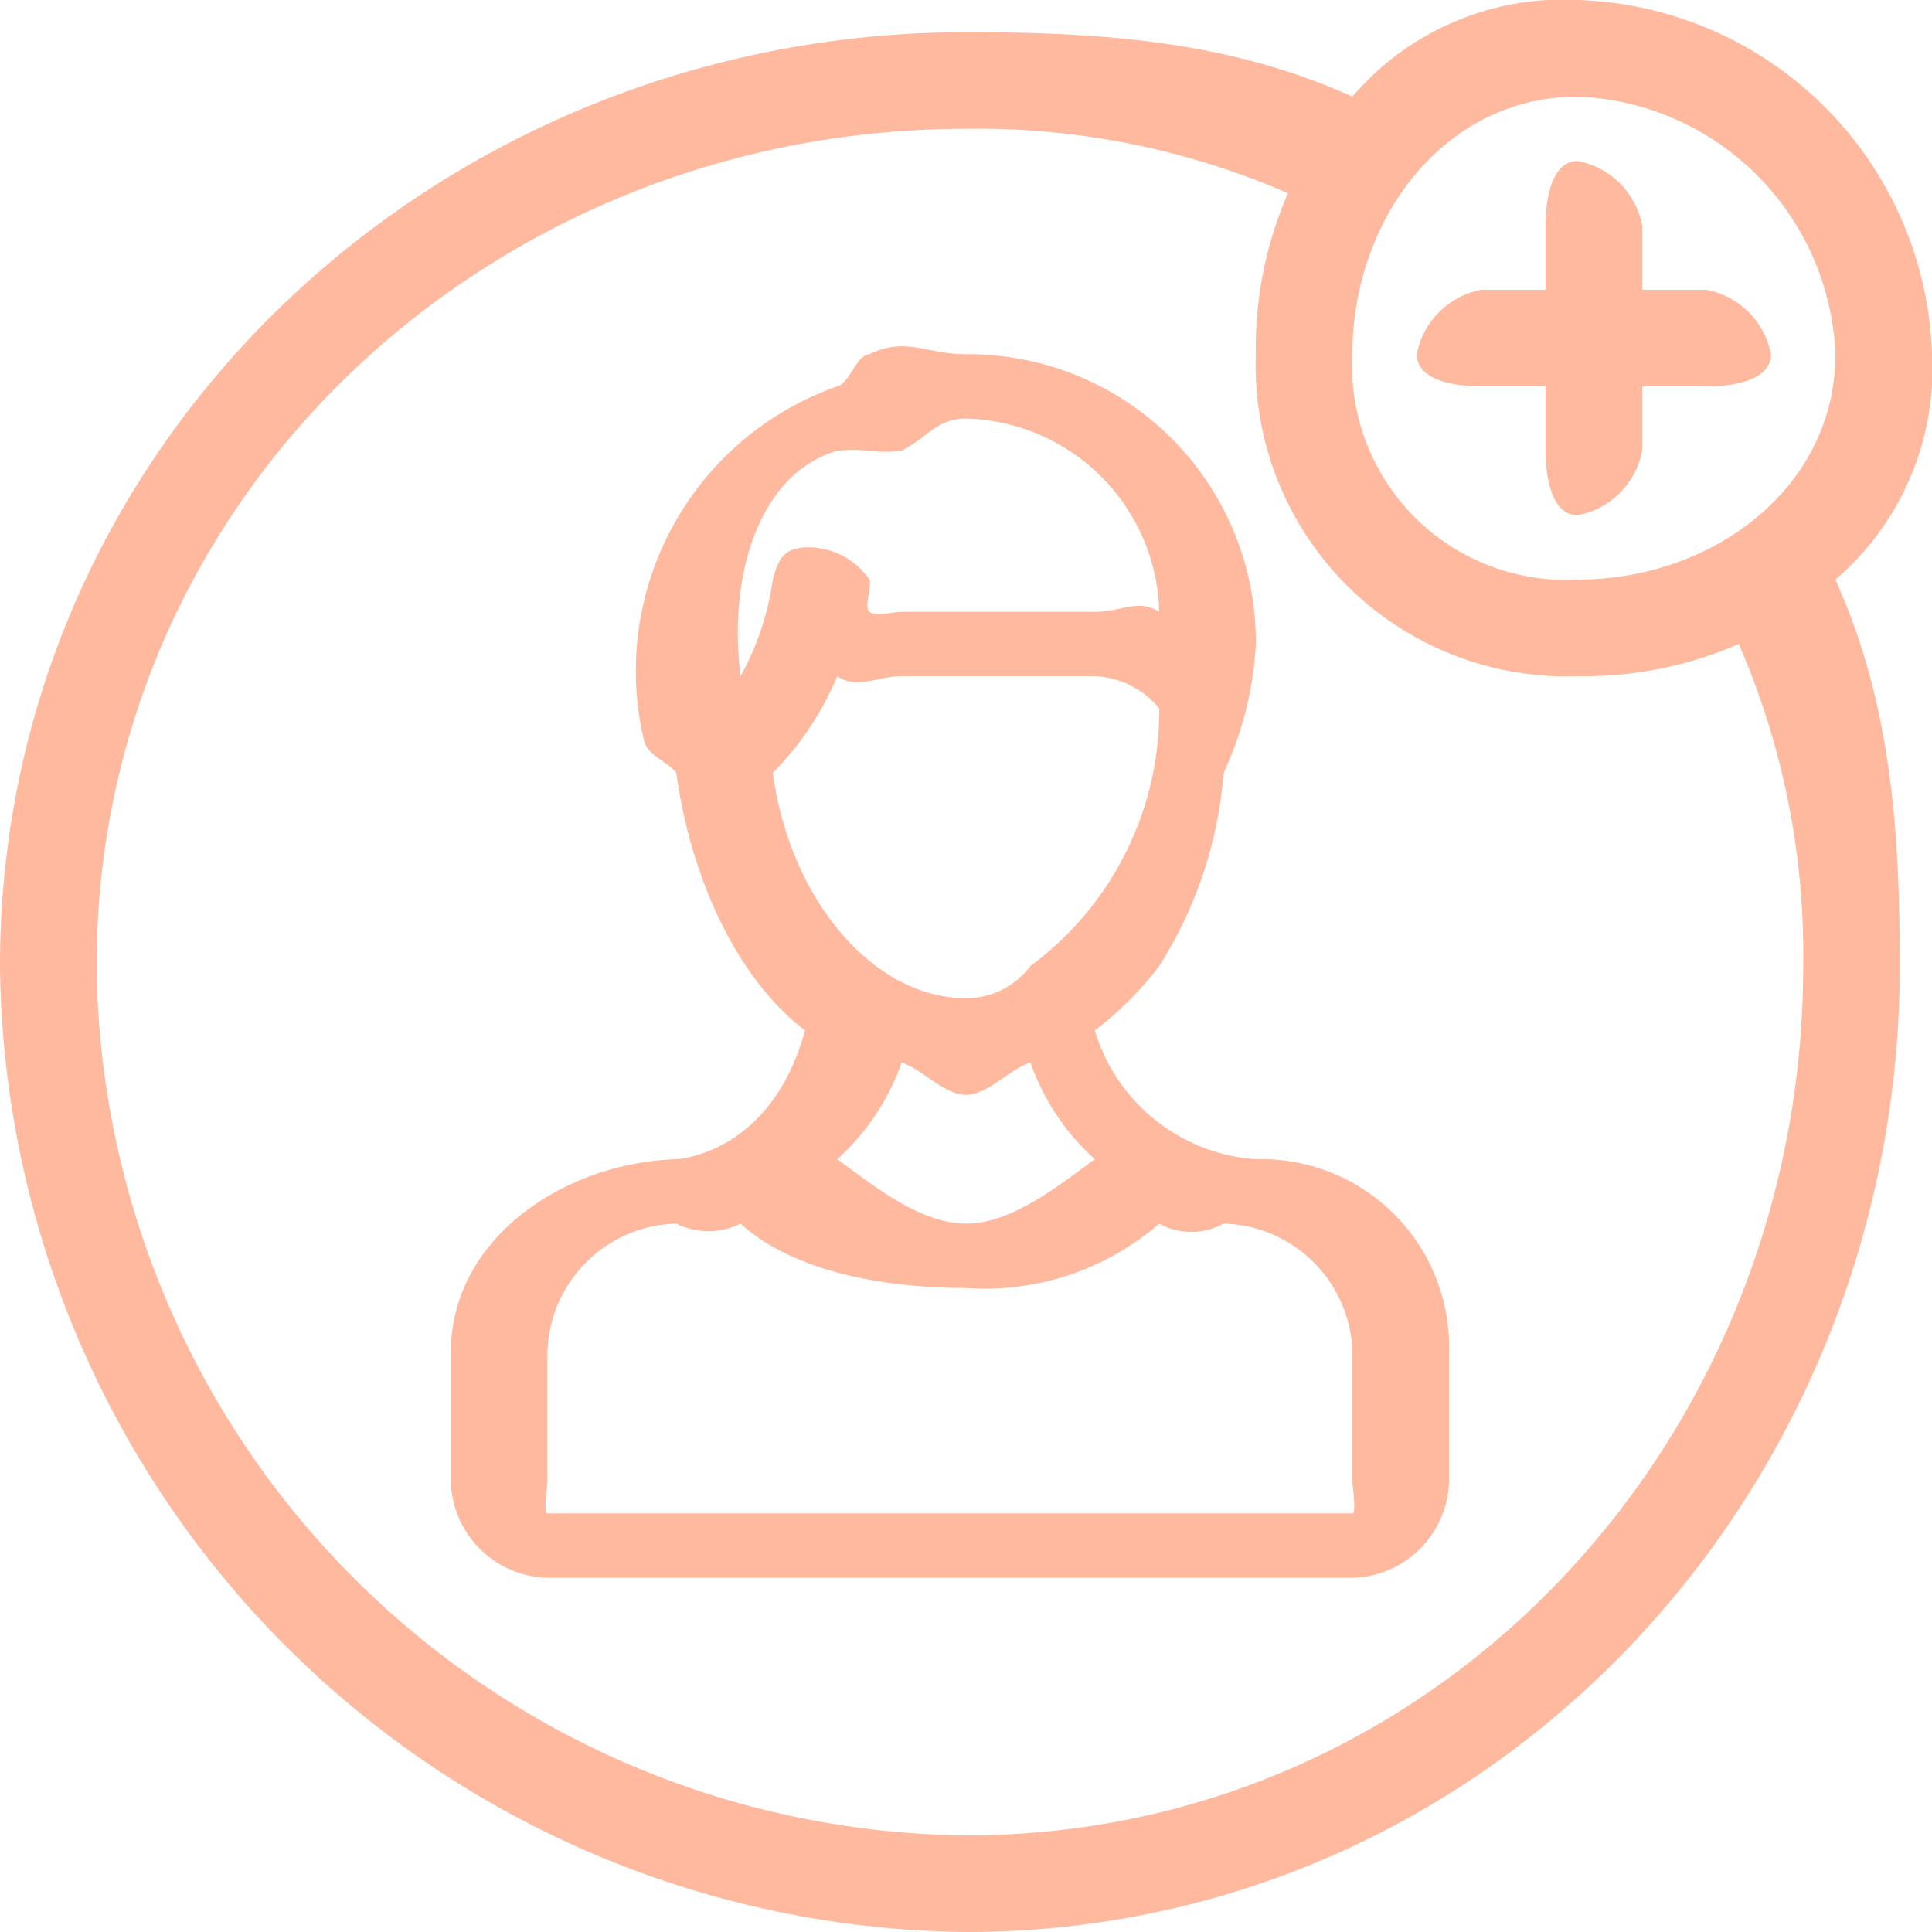 <svg xmlns="http://www.w3.org/2000/svg" width="60" height="60" viewBox="0 0 60 60">
  <g id="bb" transform="translate(0 -0.02)">
    <g id="Group_36" data-name="Group 36">
      <g id="Group_35" data-name="Group 35">
        <path id="Path_29" data-name="Path 29" d="M60,11.02a11.371,11.371,0,0,0-11-11,8.6,8.6,0,0,0-7,3c-3.822-1.726-7.753-2-12-2-16.327,0-30,12.673-30,29a30.315,30.315,0,0,0,30,30c16.327,0,29-13.673,29-30,0-4.247-.274-8.178-2-12A8.6,8.6,0,0,0,60,11.02Zm-11-8a8.343,8.343,0,0,1,8,8c0,4.168-3.832,7-8,7a6.647,6.647,0,0,1-7-7C42,6.851,44.832,3.02,49,3.02Zm-19,54a27.284,27.284,0,0,1-27-27c0-14.694,12.306-26,27-26a24.16,24.16,0,0,1,10,2,12.043,12.043,0,0,0-1,5,9.664,9.664,0,0,0,10,10,12.045,12.045,0,0,0,5-1,24.163,24.163,0,0,1,2,10C56,44.714,44.694,57.02,30,57.02Z" fill="#ffb99f"/>
      </g>
    </g>
    <g id="Group_38" data-name="Group 38" transform="translate(44.09 5.111)">
      <g id="Group_37" data-name="Group 37">
        <path id="Path_30" data-name="Path 30" d="M385.018,47.507h-2v-2a2.523,2.523,0,0,0-2-2c-.818,0-1,1.182-1,2v2h-2a2.523,2.523,0,0,0-2,2c0,.818,1.182,1,2,1h2v2c0,.818.182,2,1,2a2.523,2.523,0,0,0,2-2v-2h2c.818,0,2-.182,2-1A2.523,2.523,0,0,0,385.018,47.507Z" transform="translate(-376.108 -43.598)" fill="#ffb99f"/>
      </g>
    </g>
    <g id="Group_40" data-name="Group 40" transform="translate(14.206 10.64)">
      <g id="Group_39" data-name="Group 39">
        <path id="Path_31" data-name="Path 31" d="M145.976,116.141a5.623,5.623,0,0,1-5-4,10.6,10.6,0,0,0,2-2,13.075,13.075,0,0,0,2-6c.085-.1-.054.128,0,0a10.8,10.8,0,0,0,1-4,8.932,8.932,0,0,0-9-9c-1.243,0-1.859-.552-3,0-.421.038-.6.885-1,1a9.364,9.364,0,0,0-6,11c.124.486.756.663,1,1,.462,3.3,1.884,6.383,4,8-1.054,3.856-3.967,4-4,4-3.5.112-7,2.475-7,6v4a3.077,3.077,0,0,0,3,3h25a3.077,3.077,0,0,0,3-3v-4A5.83,5.83,0,0,0,145.976,116.141Zm-13-22a4.839,4.839,0,0,1,1,0,4.082,4.082,0,0,0,1,0c.831-.436,1.1-1,2-1a6.157,6.157,0,0,1,6,6c-.665-.418-1.158,0-2,0h-6c-.261,0-.793.155-1,0-.178-.133.082-.8,0-1a2.3,2.3,0,0,0-2-1c-.663.042-.832.357-1,1a8.735,8.735,0,0,1-1,3C129.576,98.036,130.543,94.844,132.976,94.141Zm-2,10a9.347,9.347,0,0,0,2-3c.636.425,1.228,0,2,0h6a2.734,2.734,0,0,1,2,1,9.855,9.855,0,0,1-4,8,2.487,2.487,0,0,1-2,1C134.12,111.141,131.513,108.114,130.976,104.141Zm10,12c-1.133.824-2.575,2-4,2s-2.865-1.173-4-2a7.282,7.282,0,0,0,2-3c.642.2,1.314,1,2,1s1.357-.808,2-1A7.279,7.279,0,0,0,140.976,116.141Zm8,10h0c0,.13.13,1,0,1h-25c-.13,0,0-.87,0-1v-4a4.111,4.111,0,0,1,4-4,2.243,2.243,0,0,0,2,0c1.713,1.562,4.658,2,7,2a8.256,8.256,0,0,0,6-2,2.065,2.065,0,0,0,2,0,4.111,4.111,0,0,1,4,4Z" transform="translate(-121.181 -90.761)" fill="#ffb99f"/>
      </g>
    </g>
  </g>
</svg>
